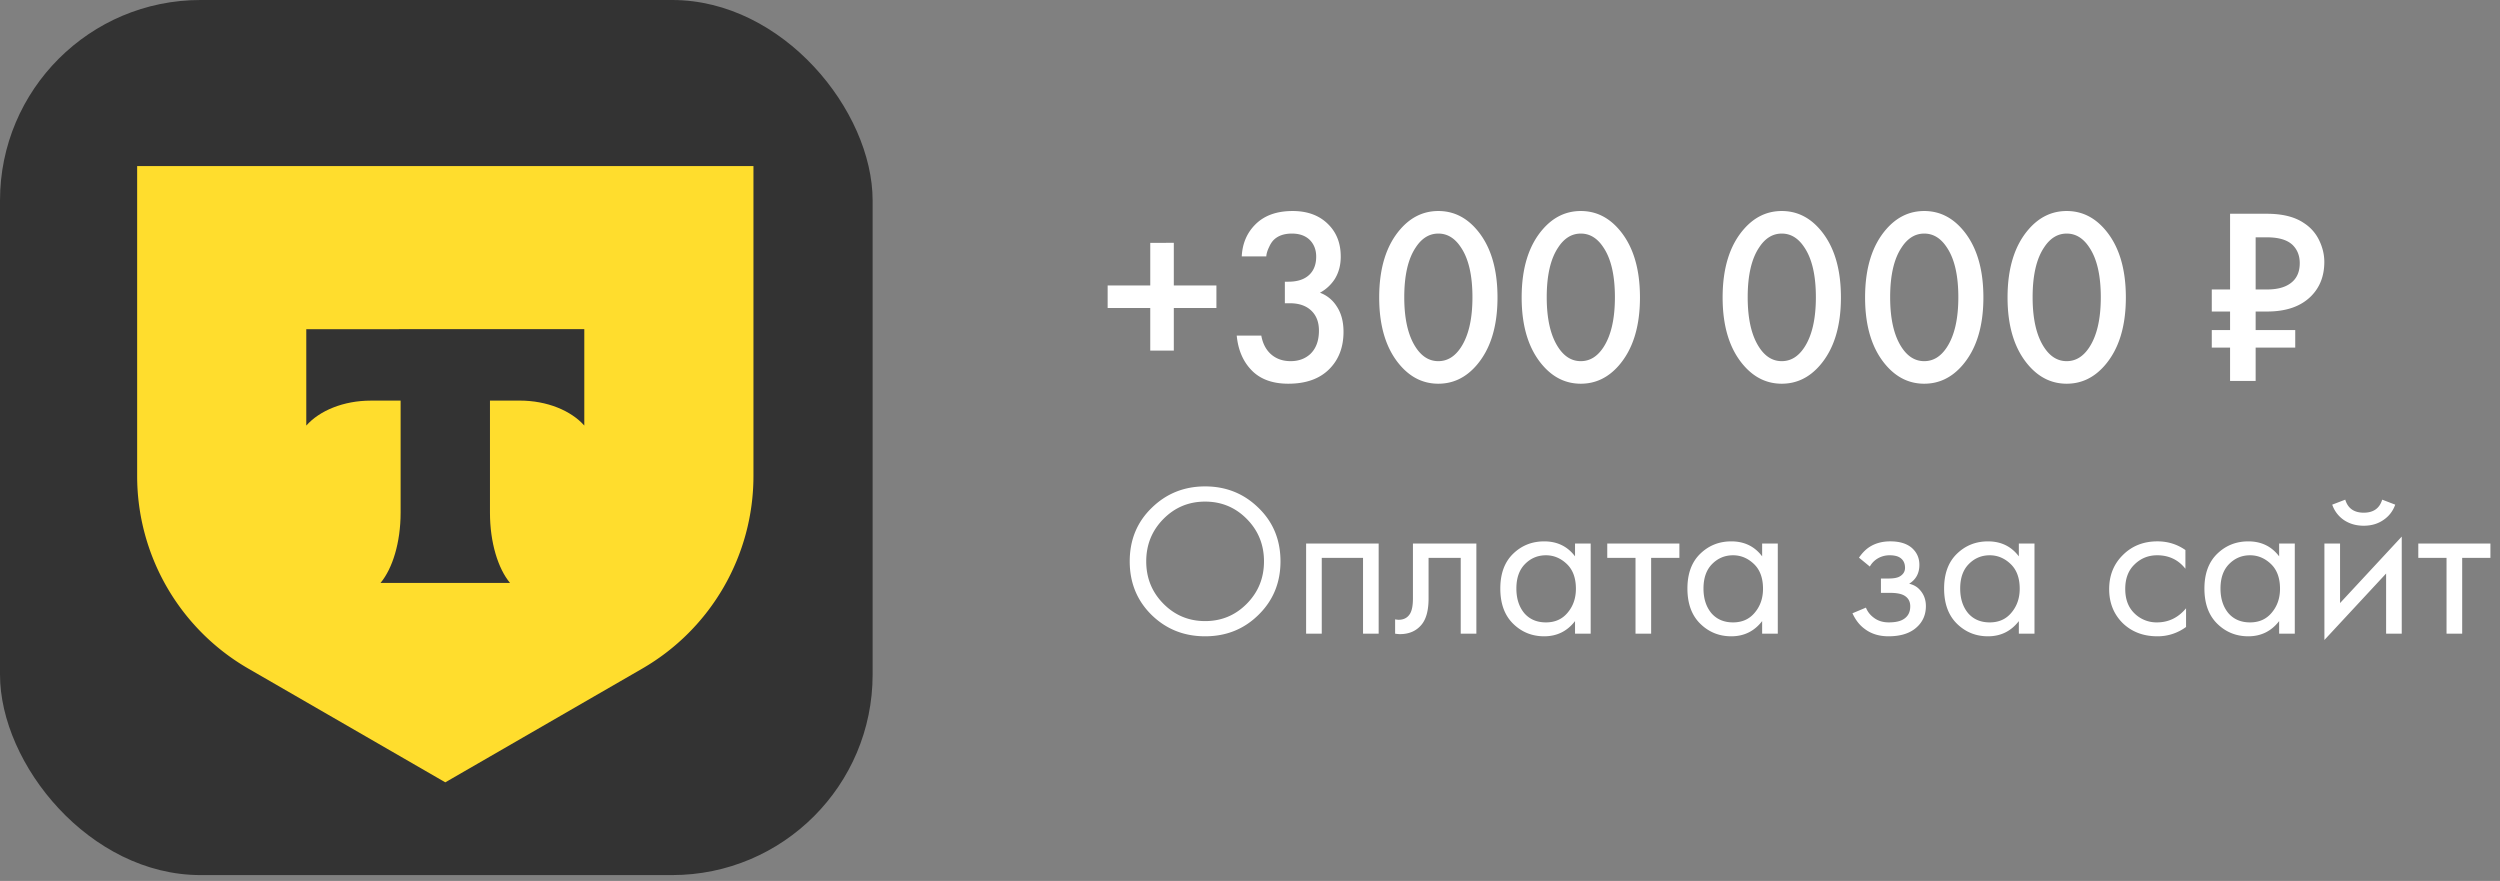 <?xml version="1.0" encoding="UTF-8"?> <svg xmlns="http://www.w3.org/2000/svg" width="210" height="74" fill="none"><rect width="100%" height="100%" fill="#808080" stroke="none"/><path fill="#fff" d="M93.042 25.873v-1.895h3.58v-3.58H98.6v3.58h3.579v1.895H98.6v3.58h-1.979v-3.58zM106.37 21.536h-2.063q.084-1.665 1.2-2.738t3.074-1.073q1.916 0 3.032 1.158 1.01 1.031 1.01 2.674 0 1.053-.484 1.853a3.4 3.4 0 0 1-1.263 1.179 2.8 2.8 0 0 1 1.389 1.116q.59.863.59 2.168 0 1.938-1.2 3.137-1.221 1.221-3.432 1.222-2.043 0-3.137-1.18-1.032-1.095-1.201-2.863h2.064q.168.948.758 1.516.673.632 1.705.632.99 0 1.643-.59.736-.695.736-1.98 0-1.05-.631-1.662-.653-.633-1.811-.632h-.421v-1.81h.295q1.179 0 1.789-.611.548-.548.548-1.495 0-.864-.548-1.411-.547-.526-1.494-.526-1.011 0-1.559.568-.21.232-.357.569a2.6 2.6 0 0 0-.19.505 1.4 1.4 0 0 0-.042.274M124.001 30.716q-1.327 1.515-3.18 1.516-1.853 0-3.179-1.516-1.79-2.042-1.79-5.727 0-3.706 1.79-5.748 1.326-1.516 3.179-1.516t3.18 1.516q1.79 2.041 1.789 5.748 0 3.684-1.789 5.727m-1.285-9.938q-.758-1.158-1.895-1.158-1.136 0-1.895 1.158-.968 1.43-.968 4.19 0 2.737.968 4.21.759 1.16 1.895 1.159t1.895-1.158q.969-1.475.969-4.211 0-2.76-.969-4.19M135.968 30.716q-1.327 1.515-3.18 1.516-1.853 0-3.179-1.516-1.79-2.042-1.79-5.727 0-3.706 1.79-5.748 1.326-1.516 3.179-1.516t3.18 1.516q1.79 2.041 1.789 5.748 0 3.684-1.789 5.727m-1.285-9.938q-.758-1.158-1.895-1.158t-1.895 1.158q-.968 1.43-.968 4.19 0 2.737.968 4.21.758 1.16 1.895 1.159t1.895-1.158q.969-1.475.969-4.211 0-2.76-.969-4.19M152.849 30.716q-1.327 1.515-3.18 1.516-1.853 0-3.179-1.516-1.79-2.042-1.79-5.727 0-3.706 1.79-5.748 1.326-1.516 3.179-1.516t3.18 1.516q1.79 2.041 1.789 5.748 0 3.684-1.789 5.727m-1.285-9.938q-.758-1.158-1.895-1.158t-1.895 1.158q-.968 1.43-.968 4.19 0 2.737.968 4.21.758 1.16 1.895 1.159t1.895-1.158q.969-1.475.969-4.211 0-2.76-.969-4.19M164.816 30.716q-1.327 1.515-3.18 1.516-1.853 0-3.179-1.516-1.79-2.042-1.79-5.727 0-3.706 1.79-5.748 1.326-1.516 3.179-1.516t3.18 1.516q1.79 2.041 1.789 5.748 0 3.684-1.789 5.727m-1.285-9.938q-.758-1.158-1.895-1.158t-1.895 1.158q-.968 1.43-.968 4.19 0 2.737.968 4.21.758 1.16 1.895 1.159t1.895-1.158q.969-1.475.969-4.211 0-2.76-.969-4.19M176.782 30.716q-1.326 1.515-3.179 1.516-1.853 0-3.179-1.516-1.79-2.042-1.79-5.727 0-3.706 1.79-5.748 1.326-1.516 3.179-1.516t3.179 1.516q1.79 2.041 1.79 5.748 0 3.684-1.79 5.727m-1.284-9.938q-.758-1.158-1.895-1.158t-1.895 1.158q-.968 1.43-.968 4.19 0 2.737.968 4.21.758 1.16 1.895 1.159t1.895-1.158q.969-1.475.969-4.211 0-2.76-.969-4.19M190.421 17.956q1.937 0 3.074.758.864.548 1.306 1.453t.442 1.832q0 1.768-1.116 2.884-1.284 1.285-3.685 1.285h-.968v1.558h3.326V29.2h-3.326V32h-2.148v-2.8h-1.537v-1.474h1.537v-1.558h-1.537v-1.853h1.537v-6.359zm-.947 1.98v4.379h.968q1.475 0 2.19-.716.547-.547.547-1.495 0-.926-.589-1.516-.674-.653-2.169-.653zM105.718 51.643q-1.824 1.806-4.489 1.806t-4.507-1.806q-1.825-1.807-1.825-4.49 0-2.7 1.843-4.488 1.845-1.807 4.489-1.807 2.646 0 4.489 1.807 1.843 1.788 1.843 4.489 0 2.682-1.843 4.489m-.985-8.048q-1.441-1.46-3.504-1.46-2.061 0-3.503 1.46t-1.442 3.559 1.442 3.558 3.503 1.46 3.504-1.46 1.442-3.558q0-2.1-1.442-3.559M109.714 45.657h6.094v7.573h-1.313v-6.368h-3.467v6.368h-1.314zM124.015 45.657v7.573h-1.314v-6.368H120v3.412q0 1.477-.583 2.19-.657.803-1.825.803-.146 0-.402-.037v-1.204q.183.036.292.036.639 0 .949-.492.255-.402.256-1.296v-4.617zM132.303 46.734v-1.077h1.314v7.573h-1.314v-1.058q-.986 1.277-2.591 1.277-1.533 0-2.61-1.058t-1.076-2.956q0-1.861 1.058-2.902 1.077-1.058 2.628-1.058 1.642 0 2.591 1.259m-2.445-.091q-1.041 0-1.77.748-.712.73-.712 2.044 0 1.258.657 2.062.675.784 1.825.784t1.825-.82q.693-.822.693-2.008 0-1.35-.766-2.08-.767-.73-1.752-.73M141.069 46.862h-2.373v6.368h-1.313v-6.368h-2.373v-1.205h6.059zM148.02 46.734v-1.077h1.314v7.573h-1.314v-1.058q-.985 1.277-2.591 1.277-1.532 0-2.609-1.058t-1.077-2.956q0-1.861 1.059-2.902 1.076-1.058 2.627-1.058 1.643 0 2.591 1.259m-2.445-.091q-1.04 0-1.77.748-.712.73-.712 2.044 0 1.258.657 2.062.676.784 1.825.784t1.825-.82q.693-.822.693-2.008 0-1.35-.766-2.08-.767-.73-1.752-.73M157.067 47.592l-.912-.749q.438-.638.967-.949.712-.42 1.66-.42 1.15 0 1.789.53.657.566.657 1.442 0 1.058-.858 1.587.548.128.876.493.53.566.529 1.387 0 1.223-.985 1.952-.803.584-2.154.584-1.204 0-2.025-.639-.62-.456-1.004-1.295l1.132-.475q.2.512.675.858.51.383 1.241.383.857 0 1.277-.292.53-.346.529-1.058 0-.584-.456-.876-.384-.255-1.241-.255h-.766v-1.205h.638q.694 0 .986-.2.4-.256.401-.694 0-.51-.328-.785-.31-.273-.967-.273-.566 0-1.041.292-.4.255-.62.657M169.583 46.734v-1.077h1.314v7.573h-1.314v-1.058q-.986 1.277-2.591 1.277-1.533 0-2.61-1.058t-1.077-2.956q0-1.861 1.059-2.902 1.077-1.058 2.628-1.058 1.641 0 2.591 1.259m-2.445-.091q-1.041 0-1.77.748-.712.73-.712 2.044 0 1.258.657 2.062.675.784 1.825.784t1.824-.82q.694-.822.694-2.008 0-1.35-.767-2.08t-1.751-.73M183.575 46.205v1.57q-.895-1.132-2.373-1.132-1.113 0-1.897.766-.785.748-.785 2.062t.785 2.062a2.63 2.63 0 0 0 1.879.748q1.46 0 2.445-1.186v1.57a4 4 0 0 1-2.408.784q-1.77 0-2.92-1.113-1.131-1.131-1.131-2.847 0-1.733 1.149-2.865 1.15-1.15 2.902-1.15 1.313 0 2.354.73M191.448 46.734v-1.077h1.314v7.573h-1.314v-1.058q-.986 1.277-2.591 1.277-1.533 0-2.61-1.058t-1.076-2.956q0-1.861 1.058-2.902 1.077-1.058 2.628-1.058 1.642 0 2.591 1.259m-2.445-.091q-1.041 0-1.77.748-.712.73-.712 2.044 0 1.258.657 2.062.675.784 1.825.784t1.825-.82q.693-.822.693-2.008 0-1.35-.766-2.08-.767-.73-1.752-.73M195.25 45.657h1.314v5l5.182-5.584v8.157h-1.313v-5.054l-5.183 5.583zm.657-3.266 1.095-.42q.328 1.095 1.551 1.095t1.551-1.095l1.095.42q-.292.821-1.004 1.296-.693.474-1.642.474t-1.66-.474a2.57 2.57 0 0 1-.986-1.296M209.195 46.862h-2.372v6.368h-1.314v-6.368h-2.372v-1.205h6.058z"></path><rect width="73.301" height="73.507" fill="#333" rx="16.844"></rect><path fill="#FFDD2D" d="M11.52 13.947h51.77v26.036c0 6.675-3.562 12.842-9.341 16.18l-16.544 9.553-16.544-9.553a18.68 18.68 0 0 1-9.34-16.18z"></path><path fill="#333" fill-rule="evenodd" d="M25.728 27.65v8.098c1.107-1.25 3.12-2.096 5.423-2.096h2.501v9.413c0 2.504-.68 4.697-1.69 5.902h10.881c-1.007-1.207-1.686-3.396-1.686-5.897V33.65h2.502c2.302 0 4.315.847 5.422 2.097v-8.097z" clip-rule="evenodd"></path></svg> 